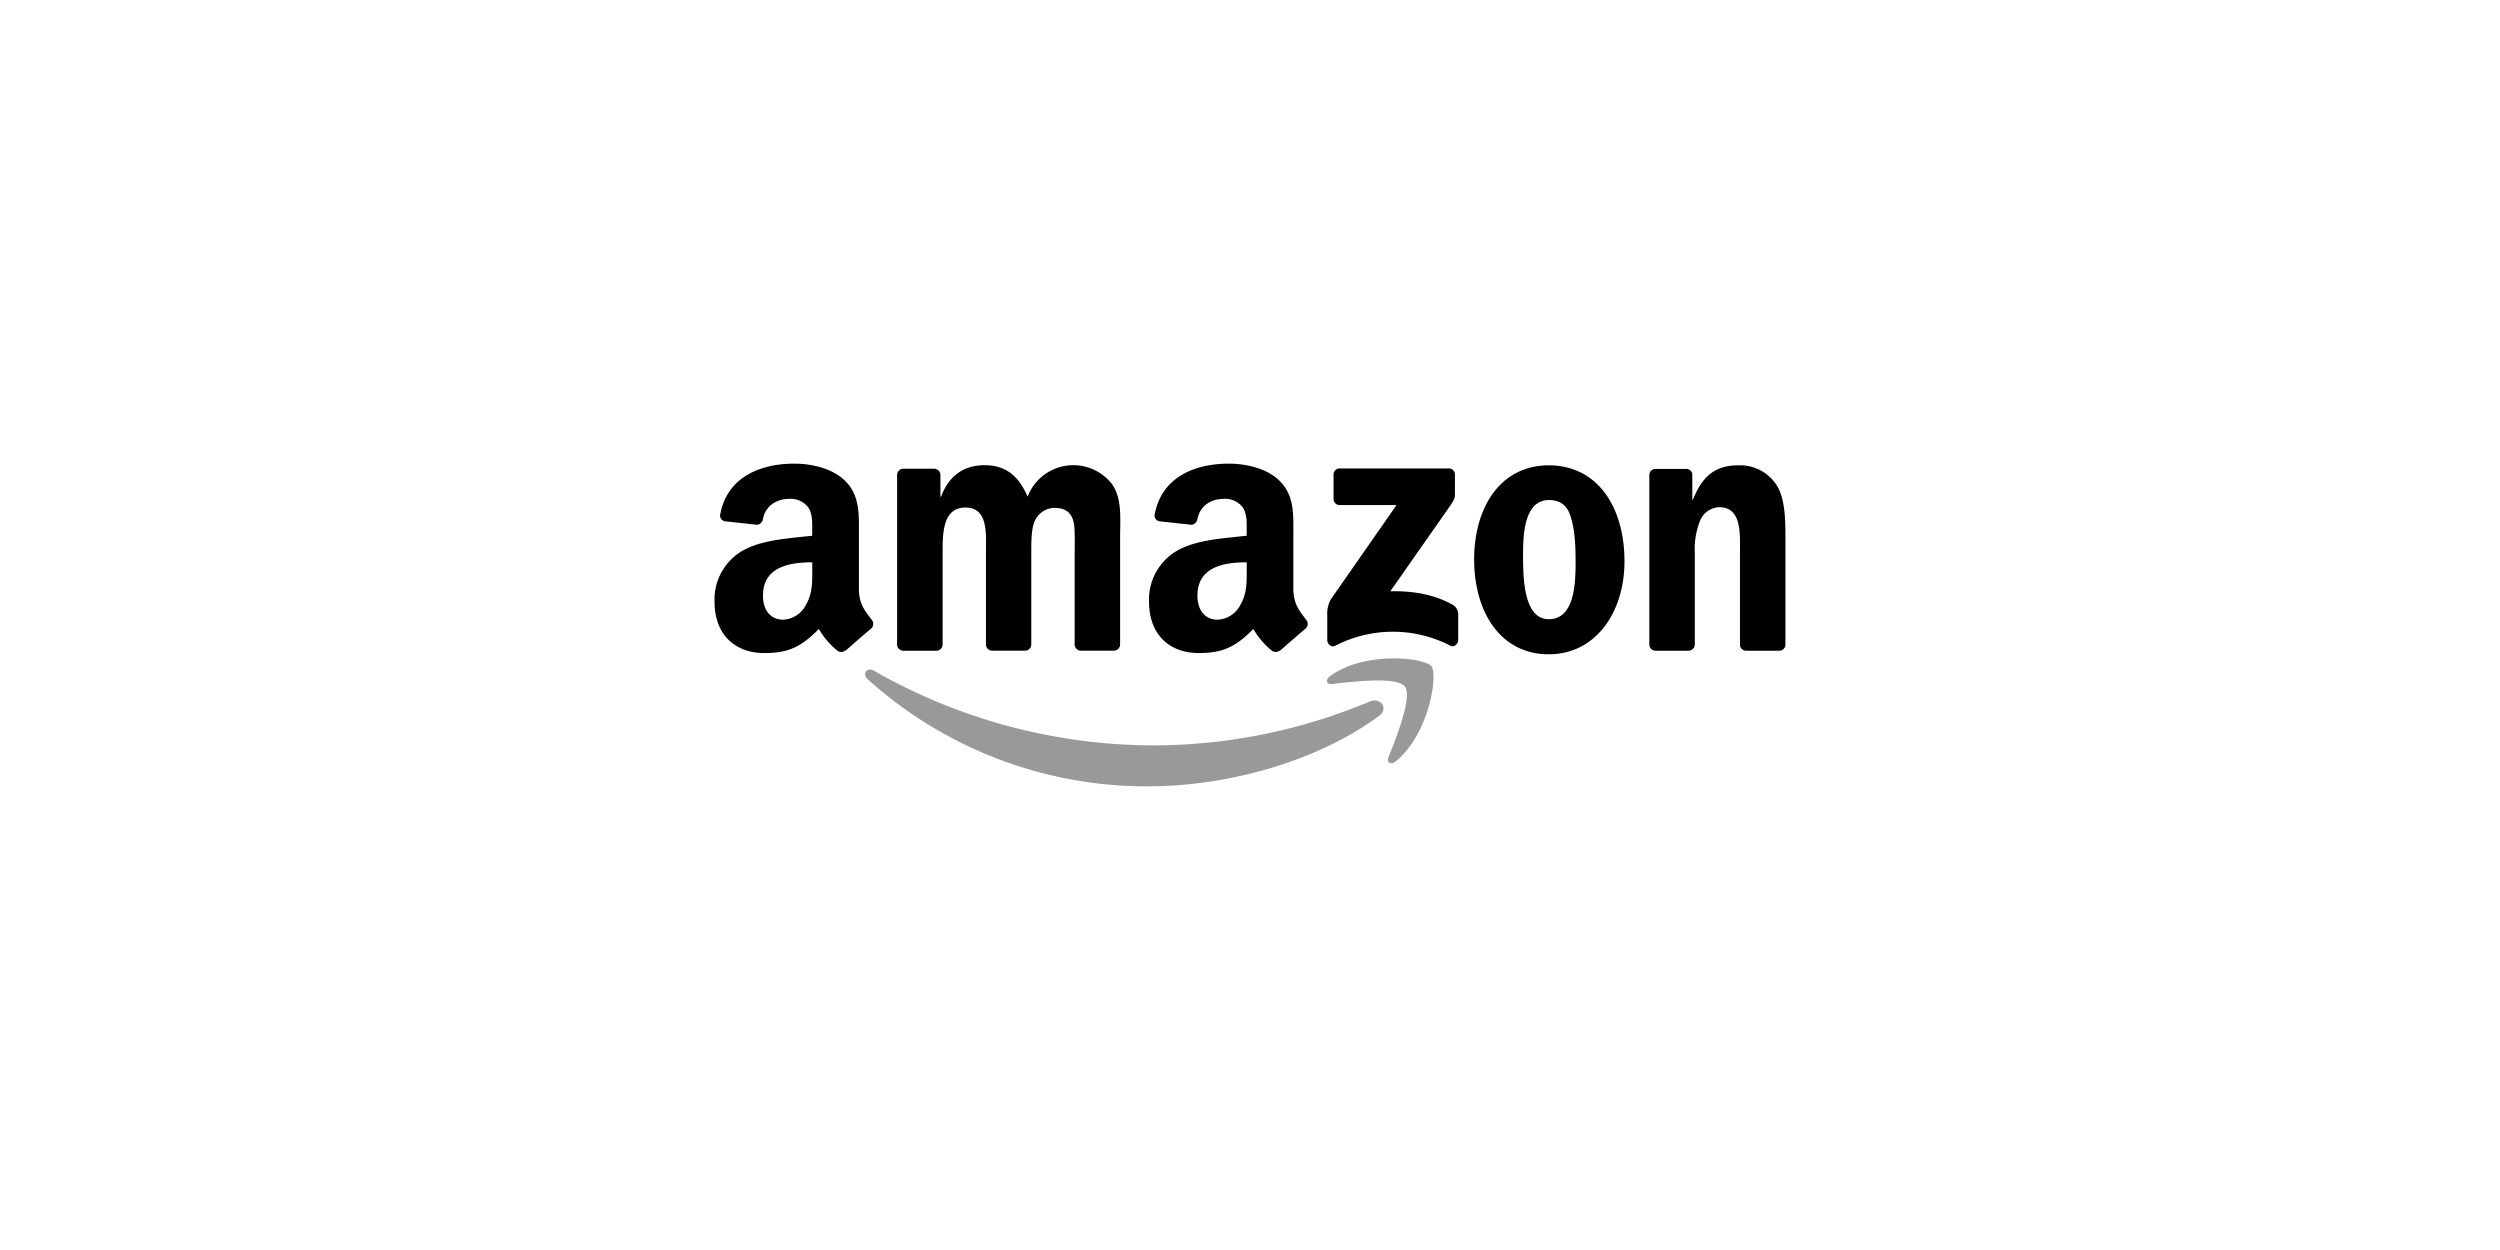 <svg id="Слой_1" data-name="Слой 1" xmlns="http://www.w3.org/2000/svg" viewBox="0 0 640 320"><defs><style>.cls-1{fill:#999;}.cls-1,.cls-2{fill-rule:evenodd;}</style></defs><path class="cls-1" d="M353,183.3c-15.93,11.75-39,18-58.9,18a106.61,106.61,0,0,1-72-27.44c-1.49-1.35-.16-3.19,1.63-2.15a144.73,144.73,0,0,0,72,19.11,143.32,143.32,0,0,0,54.92-11.24C353.38,178.44,355.64,181.35,353,183.3Z"/><path class="cls-1" d="M359.63,175.73c-2-2.61-13.47-1.23-18.6-.62-1.56.19-1.8-1.17-.4-2.15,9.12-6.41,24.06-4.56,25.8-2.42s-.46,17.14-9,24.29c-1.31,1.1-2.56.52-2-.94C357.36,189.09,361.67,178.34,359.63,175.73Z"/><path class="cls-2" d="M341.39,127.72V121.5a1.54,1.54,0,0,1,1.58-1.58h27.89a1.55,1.55,0,0,1,1.6,1.57v5.34c0,.89-.76,2.06-2.1,3.91l-14.44,20.63c5.36-.13,11,.67,15.9,3.41a2.84,2.84,0,0,1,1.48,2.43v6.64c0,.92-1,2-2.05,1.42a32.15,32.15,0,0,0-29.47.06c-1,.51-2-.53-2-1.44v-6.32a7.5,7.5,0,0,1,1-4.27l16.73-24H343A1.56,1.56,0,0,1,341.39,127.72Z"/><path class="cls-2" d="M239.66,166.58h-8.48a1.6,1.6,0,0,1-1.52-1.43V121.6A1.59,1.59,0,0,1,231.3,120h7.91a1.61,1.61,0,0,1,1.54,1.47v5.68h.16c2.06-5.5,5.94-8.06,11.16-8.06s8.64,2.56,11,8.06a12.53,12.53,0,0,1,21.54-3.3c2.7,3.67,2.14,9,2.14,13.65V165a1.61,1.61,0,0,1-1.64,1.57h-8.47a1.59,1.59,0,0,1-1.53-1.56V141.93c0-1.83.16-6.41-.24-8.15-.63-2.93-2.53-3.76-5-3.76a5.65,5.65,0,0,0-5.07,3.57c-.87,2.2-.79,5.87-.79,8.34V165a1.6,1.6,0,0,1-1.63,1.57h-8.48A1.59,1.59,0,0,1,252.4,165V141.93c0-4.85.79-12-5.23-12s-5.86,7-5.86,12V165A1.6,1.6,0,0,1,239.66,166.58Z"/><path class="cls-2" d="M396.47,119.12c12.59,0,19.4,10.81,19.4,24.55,0,13.29-7.52,23.83-19.4,23.83-12.35,0-19.09-10.81-19.09-24.28S384.2,119.12,396.47,119.12Zm.08,8.89c-6.26,0-6.65,8.52-6.65,13.83s-.08,16.68,6.57,16.68,6.89-9.16,6.89-14.75c0-3.67-.16-8.07-1.27-11.55C401.14,129.2,399.24,128,396.55,128Z"/><path class="cls-2" d="M432.2,166.58h-8.45a1.59,1.59,0,0,1-1.52-1.56V121.46a1.6,1.6,0,0,1,1.63-1.42h7.87a1.61,1.61,0,0,1,1.5,1.22v6.66h.16c2.38-6,5.7-8.79,11.56-8.79a11.1,11.1,0,0,1,9.9,5.13c2.22,3.48,2.22,9.34,2.22,13.56v27.4a1.6,1.6,0,0,1-1.62,1.37h-8.51a1.6,1.6,0,0,1-1.51-1.37V141.57c0-4.77.55-11.73-5.31-11.73a5.54,5.54,0,0,0-4.91,3.48,19.48,19.48,0,0,0-1.34,8.25V165A1.63,1.63,0,0,1,432.2,166.58Z"/><path class="cls-2" d="M319.16,145.79c0,3.3.08,6.06-1.59,9a6.9,6.9,0,0,1-5.87,3.85c-3.26,0-5.16-2.48-5.16-6.15,0-7.23,6.48-8.54,12.62-8.54Zm8.55,20.68a1.74,1.74,0,0,1-2,.2,20.6,20.6,0,0,1-4.86-5.65c-4.66,4.74-8,6.16-14,6.16-7.15,0-12.7-4.4-12.7-13.22a14.42,14.42,0,0,1,9-13.87c4.6-2,11-2.38,16-2.94v-1.1c0-2,.16-4.41-1-6.15a5.67,5.67,0,0,0-4.76-2.2c-3.24,0-6.12,1.65-6.82,5.09a1.81,1.81,0,0,1-1.48,1.56l-8.22-.89a1.49,1.49,0,0,1-1.27-1.77c1.89-10,10.9-13,19-13,4.12,0,9.52,1.1,12.77,4.22,4.13,3.86,3.73,9,3.73,14.6v13.22c0,4,1.66,5.72,3.21,7.86a1.61,1.61,0,0,1,0,2.26c-1.73,1.45-4.81,4.12-6.51,5.63Z"/><path class="cls-2" d="M207.94,145.79c0,3.3.08,6.06-1.59,9a6.9,6.9,0,0,1-5.87,3.85c-3.26,0-5.16-2.48-5.16-6.15,0-7.23,6.48-8.54,12.62-8.54Zm8.55,20.68a1.74,1.74,0,0,1-2,.2,20.65,20.65,0,0,1-4.87-5.65c-4.65,4.74-8,6.16-14,6.16-7.15,0-12.7-4.4-12.7-13.22a14.42,14.42,0,0,1,9-13.87c4.61-2,11-2.38,16-2.94v-1.1c0-2,.16-4.41-1-6.15a5.69,5.69,0,0,0-4.77-2.2c-3.23,0-6.11,1.65-6.82,5.09a1.79,1.79,0,0,1-1.47,1.56l-8.22-.89a1.49,1.49,0,0,1-1.27-1.77c1.89-10,10.9-13,19-13,4.13,0,9.53,1.1,12.78,4.22,4.13,3.86,3.73,9,3.73,14.6v13.22c0,4,1.65,5.72,3.21,7.86a1.61,1.61,0,0,1,0,2.26c-1.74,1.45-4.82,4.12-6.51,5.63Z"/></svg>